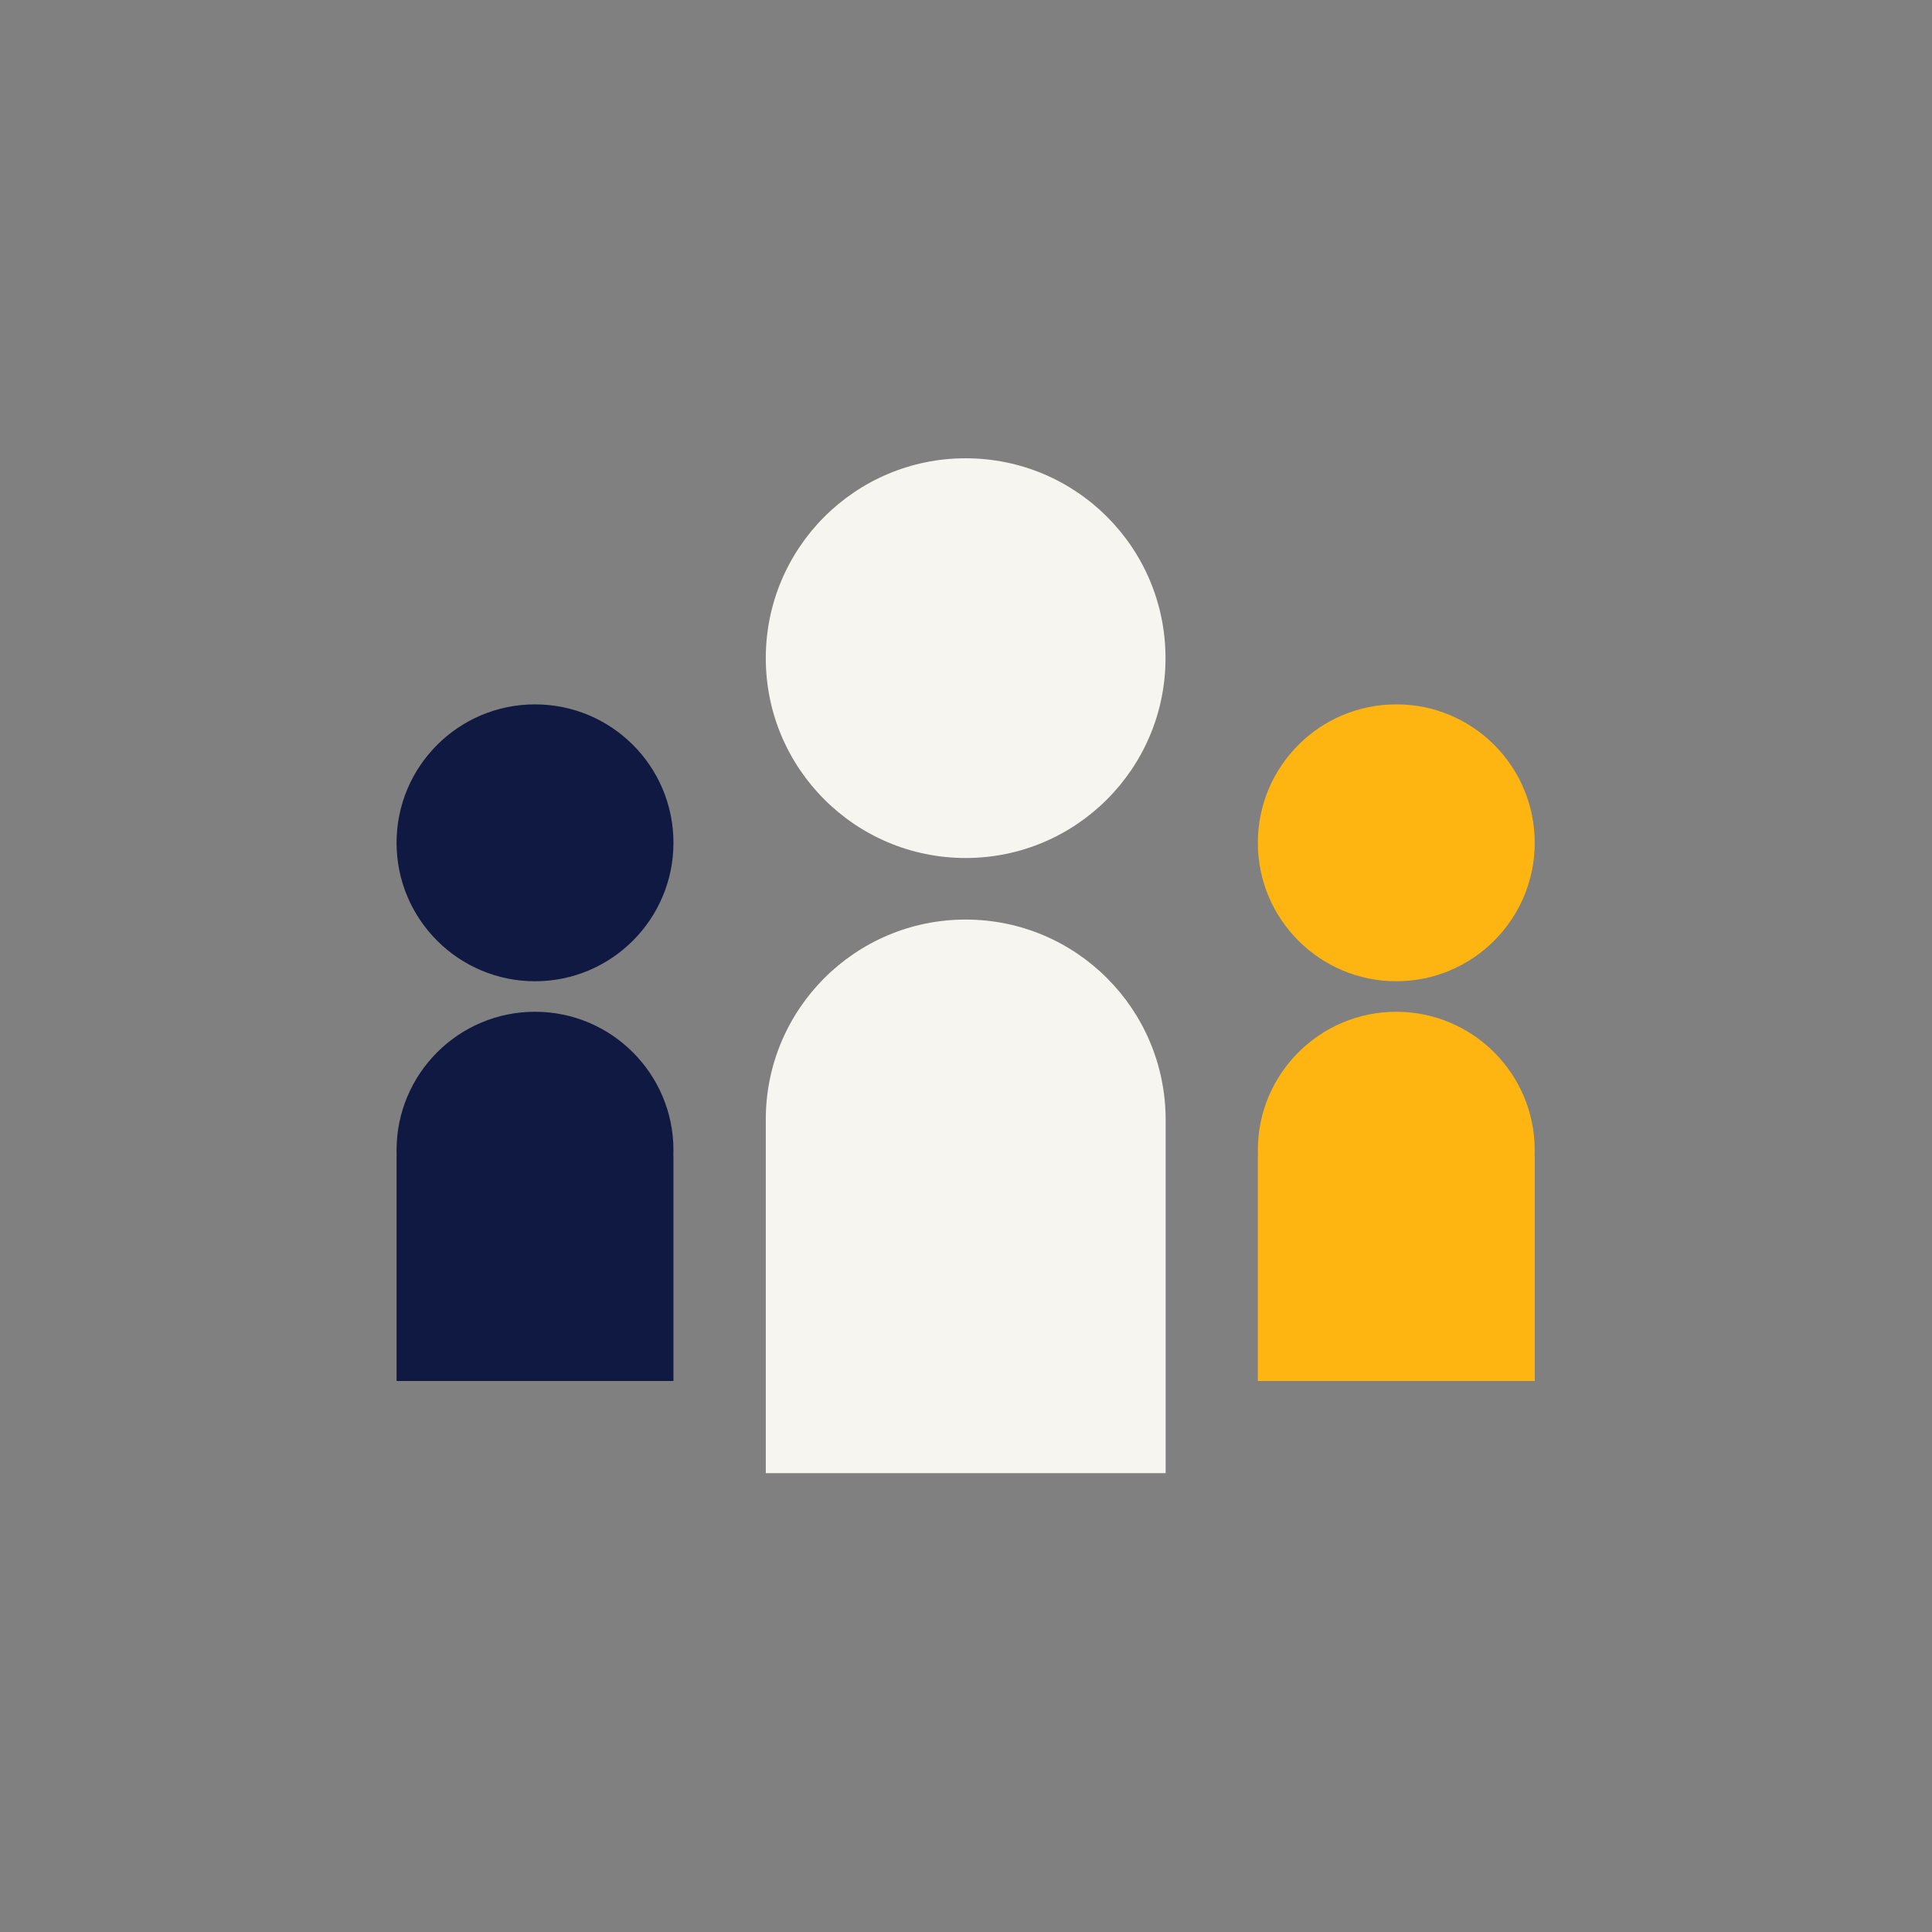 <?xml version="1.0" encoding="UTF-8" standalone="no"?>
<!-- Generator: Adobe Illustrator 24.3.0, SVG Export Plug-In . SVG Version: 6.00 Build 0)  -->

<svg
   version="1.1"
   id="Laag_1"
   x="0px"
   y="0px"
   viewBox="0 0 1275 1275"
   xml:space="preserve"
   sodipodi:docname="ThreePeopleOneForeFront_illustration_UseBackgroundBlue_RGB_B.svg"
   width="1275"
   height="1275"
   inkscape:version="1.2.2 (732a01da63, 2022-12-09)"
   xmlns:inkscape="http://www.inkscape.org/namespaces/inkscape"
   xmlns:sodipodi="http://sodipodi.sourceforge.net/DTD/sodipodi-0.dtd"
   xmlns="http://www.w3.org/2000/svg"
   xmlns:svg="http://www.w3.org/2000/svg"><rect x="0" y="0" width="1275" height="1275" fill="#808080" stroke="none"/><defs
   id="defs21" /><sodipodi:namedview
   id="namedview19"
   pagecolor="#ffffff"
   bordercolor="#666666"
   borderopacity="1.0"
   inkscape:showpageshadow="2"
   inkscape:pageopacity="0.0"
   inkscape:pagecheckerboard="0"
   inkscape:deskcolor="#d1d1d1"
   showgrid="false"
   inkscape:zoom="0.3355291"
   inkscape:cx="637.79863"
   inkscape:cy="187.76315"
   inkscape:window-width="1920"
   inkscape:window-height="1017"
   inkscape:window-x="-8"
   inkscape:window-y="-8"
   inkscape:window-maximized="1"
   inkscape:current-layer="Laag_1" />
<style
   type="text/css"
   id="style2">
	.st0{fill:none;}
	.st1{fill:#0F1941;}
	.st2{fill:#FFB511;}
	.st3{fill:#F7F5F0;}
</style>
<rect
   class="st0"
   width="1275"
   height="850"
   id="rect4"
   x="0"
   y="0" />





<g
   id="g319"
   transform="matrix(0.887,0,0,0.887,88.216,218.171)"><path
     class="st1"
     d="m 401.6,381.1 c 0,56.8 -46.1,103 -103,103 -56.8,0 -103,-46.1 -103,-103 0,-56.9 46.1,-103 103,-103 56.9,0 103,46 103,103"
     id="path6" /><path
     class="st1"
     d="m 401.6,609.8 c 0,-56.8 -46.1,-103 -103,-103 -56.8,0 -103,46.1 -103,103 0,1.4 0,2.7 0.1,4.1 h -0.1 v 167.6 h 206 V 613.9 h -0.1 c 0,-1.3 0.1,-2.7 0.1,-4.1 z"
     id="path8" /><path
     class="st2"
     d="m 1042.4,381.1 c 0,56.8 -46.1,103 -103,103 -56.8,0 -103,-46.1 -103,-103 0,-56.9 46.1,-103 103,-103 56.8,-0.1 103,46 103,103"
     id="path10" /><path
     class="st2"
     d="m 1042.4,609.8 c 0,-56.8 -46.1,-103 -103,-103 -56.8,0 -103,46.1 -103,103 0,1.4 0,2.7 0.1,4.1 h -0.1 v 167.6 h 206 V 613.9 h -0.1 c 0,-1.3 0.1,-2.7 0.1,-4.1 z"
     id="path12" /><path
     class="st3"
     d="m 767.7,243.7 c 0,82.1 -66.6,148.7 -148.7,148.7 -82.1,0 -148.7,-66.6 -148.7,-148.7 C 470.3,161.6 536.9,95 619,95 c 82.2,0 148.7,66.5 148.7,148.7"
     id="path14" /><path
     class="st3"
     d="m 619,438.2 c -82.1,0 -148.7,66.6 -148.7,148.7 V 850.1 H 767.8 V 587 C 767.7,504.8 701.2,438.2 619,438.2 Z"
     id="path16" /></g>
</svg>
